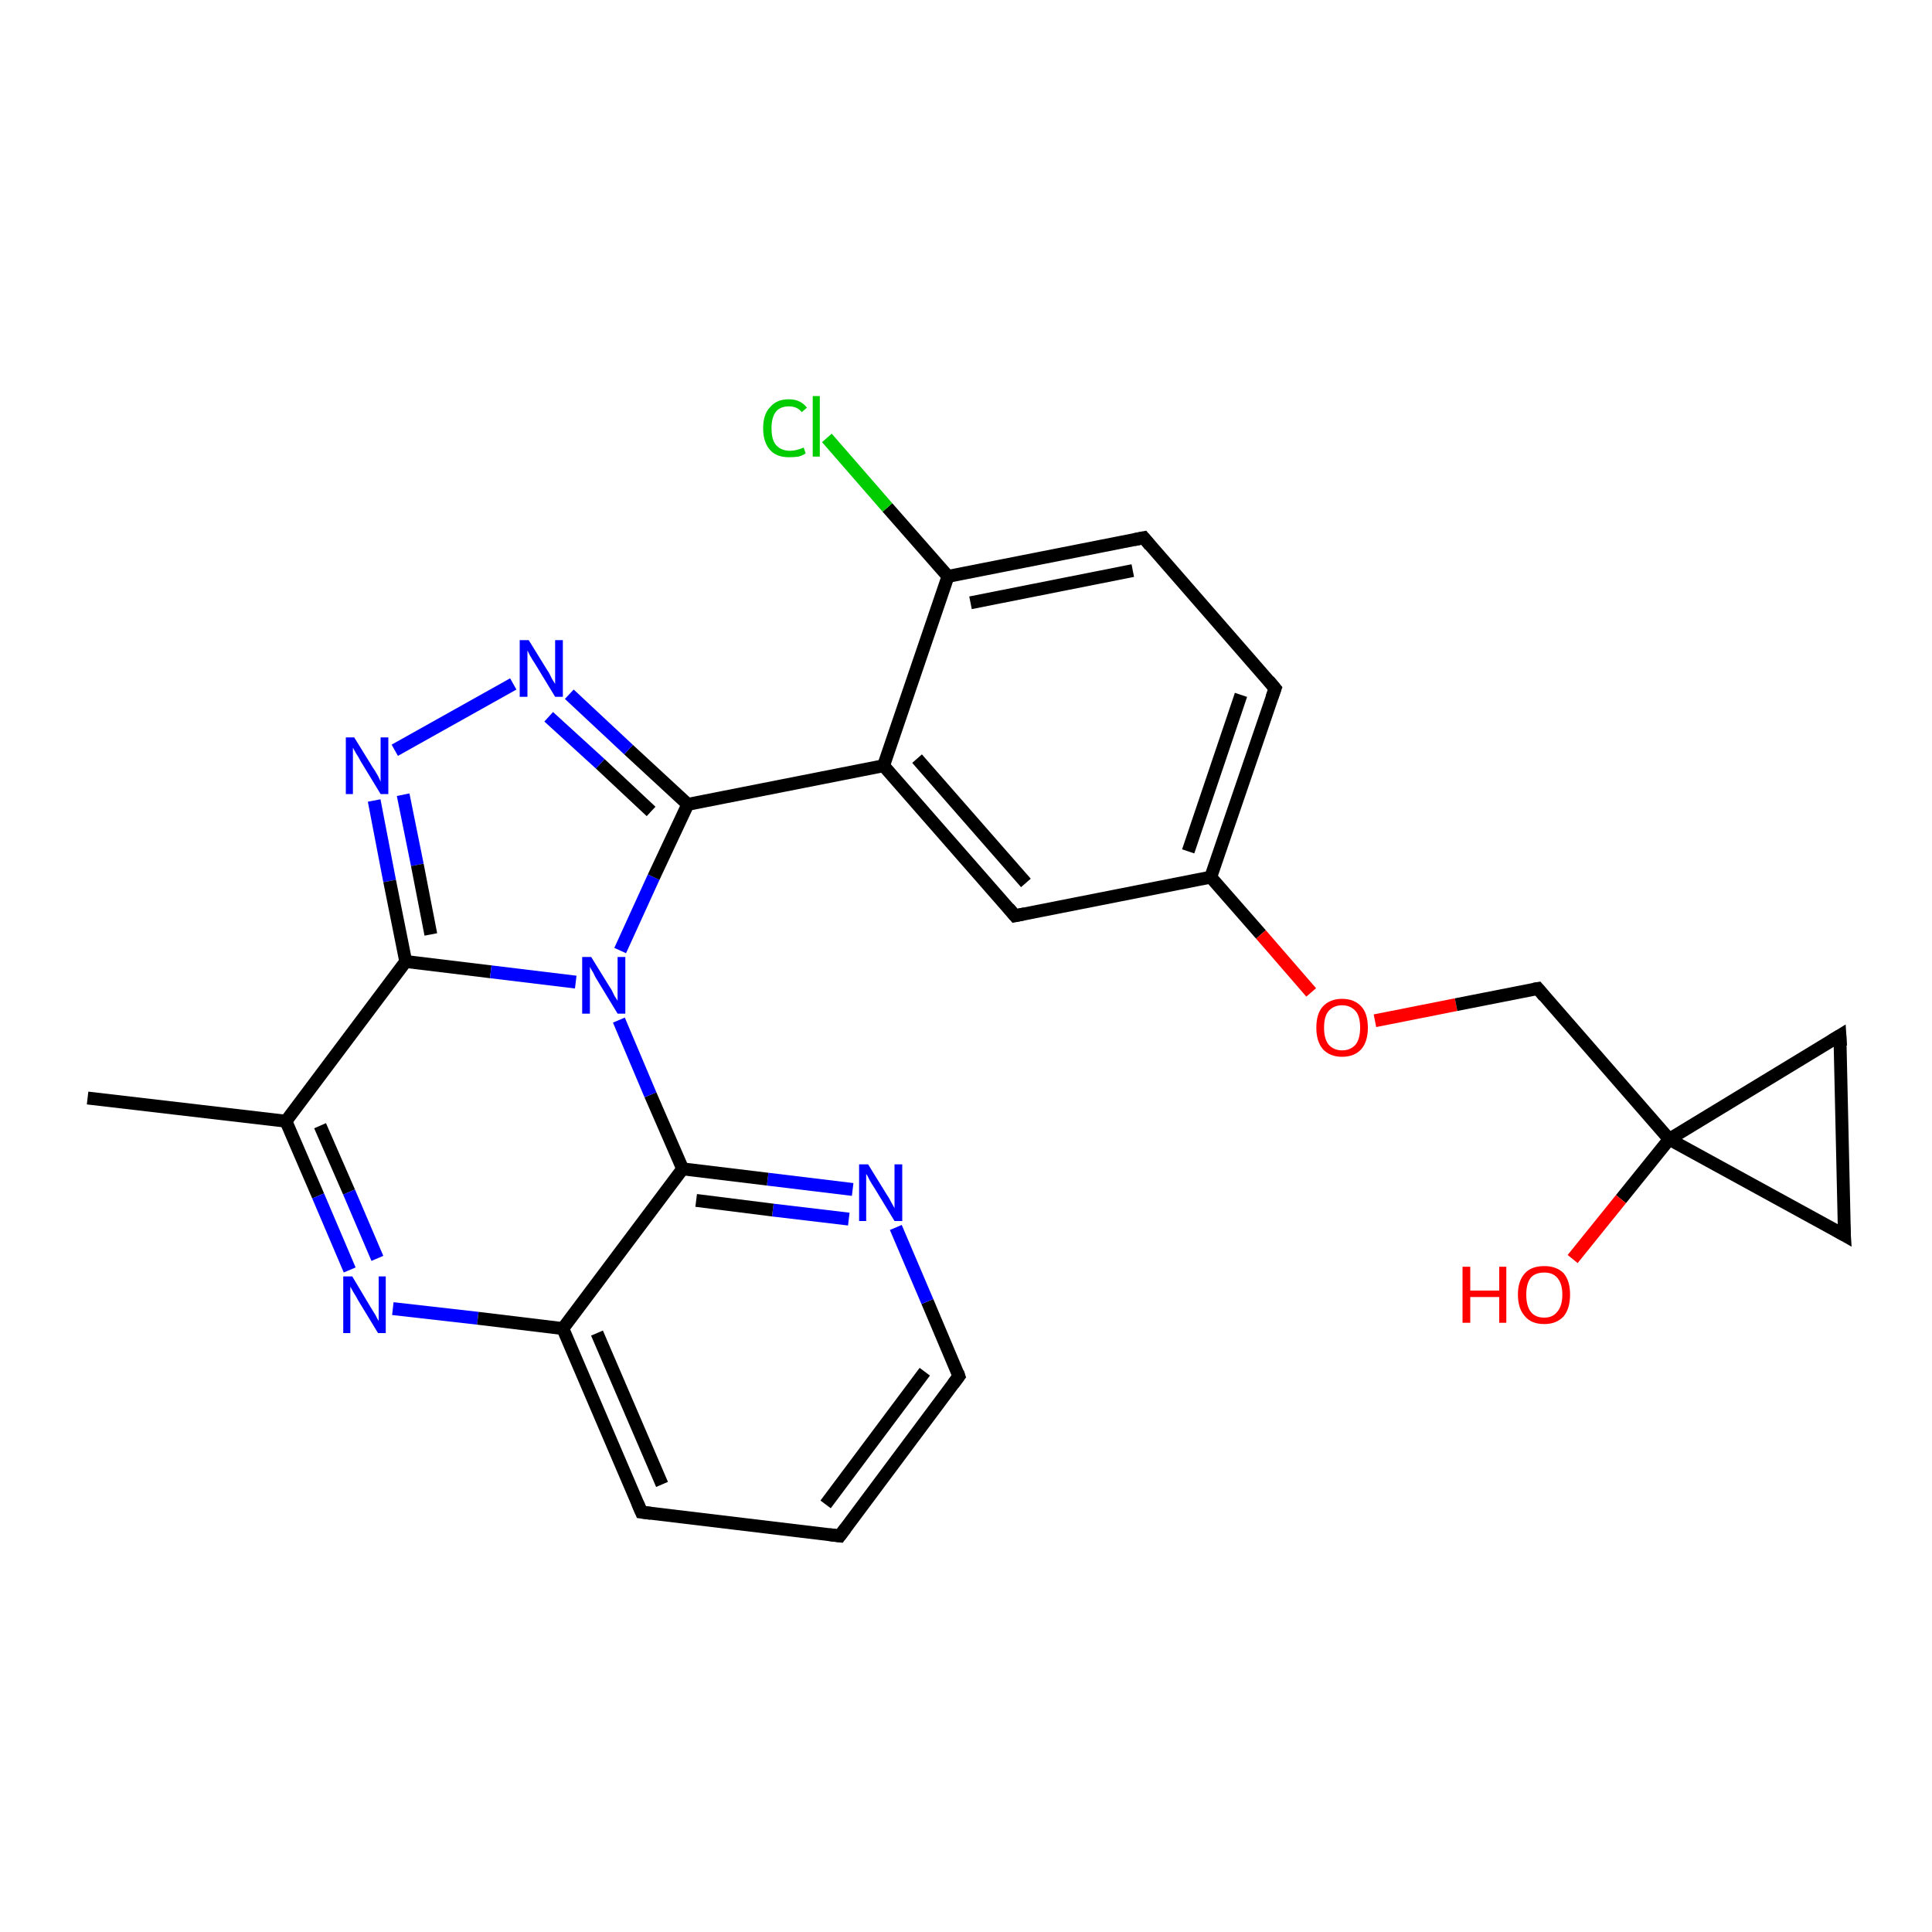 <?xml version='1.0' encoding='iso-8859-1'?>
<svg version='1.1' baseProfile='full'
              xmlns='http://www.w3.org/2000/svg'
                      xmlns:rdkit='http://www.rdkit.org/xml'
                      xmlns:xlink='http://www.w3.org/1999/xlink'
                  xml:space='preserve'
width='300px' height='300px' viewBox='0 0 300 300'>
<!-- END OF HEADER -->
<rect style='opacity:1.0;fill:#FFFFFF;stroke:none' width='300.0' height='300.0' x='0.0' y='0.0'> </rect>
<path class='bond-0 atom-0 atom-1' d='M 13.6,170.5 L 44.4,174.1' style='fill:none;fill-rule:evenodd;stroke:#000000;stroke-width:2.0px;stroke-linecap:butt;stroke-linejoin:miter;stroke-opacity:1' />
<path class='bond-1 atom-1 atom-2' d='M 44.4,174.1 L 49.4,185.7' style='fill:none;fill-rule:evenodd;stroke:#000000;stroke-width:2.0px;stroke-linecap:butt;stroke-linejoin:miter;stroke-opacity:1' />
<path class='bond-1 atom-1 atom-2' d='M 49.4,185.7 L 54.3,197.2' style='fill:none;fill-rule:evenodd;stroke:#0000FF;stroke-width:2.0px;stroke-linecap:butt;stroke-linejoin:miter;stroke-opacity:1' />
<path class='bond-1 atom-1 atom-2' d='M 49.7,174.8 L 54.2,185.1' style='fill:none;fill-rule:evenodd;stroke:#000000;stroke-width:2.0px;stroke-linecap:butt;stroke-linejoin:miter;stroke-opacity:1' />
<path class='bond-1 atom-1 atom-2' d='M 54.2,185.1 L 58.6,195.4' style='fill:none;fill-rule:evenodd;stroke:#0000FF;stroke-width:2.0px;stroke-linecap:butt;stroke-linejoin:miter;stroke-opacity:1' />
<path class='bond-2 atom-2 atom-3' d='M 61.0,203.2 L 74.2,204.7' style='fill:none;fill-rule:evenodd;stroke:#0000FF;stroke-width:2.0px;stroke-linecap:butt;stroke-linejoin:miter;stroke-opacity:1' />
<path class='bond-2 atom-2 atom-3' d='M 74.2,204.7 L 87.4,206.3' style='fill:none;fill-rule:evenodd;stroke:#000000;stroke-width:2.0px;stroke-linecap:butt;stroke-linejoin:miter;stroke-opacity:1' />
<path class='bond-3 atom-3 atom-4' d='M 87.4,206.3 L 99.6,234.8' style='fill:none;fill-rule:evenodd;stroke:#000000;stroke-width:2.0px;stroke-linecap:butt;stroke-linejoin:miter;stroke-opacity:1' />
<path class='bond-3 atom-3 atom-4' d='M 92.7,207.0 L 102.8,230.5' style='fill:none;fill-rule:evenodd;stroke:#000000;stroke-width:2.0px;stroke-linecap:butt;stroke-linejoin:miter;stroke-opacity:1' />
<path class='bond-4 atom-4 atom-5' d='M 99.6,234.8 L 130.4,238.5' style='fill:none;fill-rule:evenodd;stroke:#000000;stroke-width:2.0px;stroke-linecap:butt;stroke-linejoin:miter;stroke-opacity:1' />
<path class='bond-5 atom-5 atom-6' d='M 130.4,238.5 L 148.9,213.7' style='fill:none;fill-rule:evenodd;stroke:#000000;stroke-width:2.0px;stroke-linecap:butt;stroke-linejoin:miter;stroke-opacity:1' />
<path class='bond-5 atom-5 atom-6' d='M 128.2,233.6 L 143.6,213.0' style='fill:none;fill-rule:evenodd;stroke:#000000;stroke-width:2.0px;stroke-linecap:butt;stroke-linejoin:miter;stroke-opacity:1' />
<path class='bond-6 atom-6 atom-7' d='M 148.9,213.7 L 144.0,202.1' style='fill:none;fill-rule:evenodd;stroke:#000000;stroke-width:2.0px;stroke-linecap:butt;stroke-linejoin:miter;stroke-opacity:1' />
<path class='bond-6 atom-6 atom-7' d='M 144.0,202.1 L 139.1,190.6' style='fill:none;fill-rule:evenodd;stroke:#0000FF;stroke-width:2.0px;stroke-linecap:butt;stroke-linejoin:miter;stroke-opacity:1' />
<path class='bond-7 atom-7 atom-8' d='M 132.4,184.7 L 119.2,183.1' style='fill:none;fill-rule:evenodd;stroke:#0000FF;stroke-width:2.0px;stroke-linecap:butt;stroke-linejoin:miter;stroke-opacity:1' />
<path class='bond-7 atom-7 atom-8' d='M 119.2,183.1 L 106.0,181.5' style='fill:none;fill-rule:evenodd;stroke:#000000;stroke-width:2.0px;stroke-linecap:butt;stroke-linejoin:miter;stroke-opacity:1' />
<path class='bond-7 atom-7 atom-8' d='M 131.8,189.3 L 120.0,187.9' style='fill:none;fill-rule:evenodd;stroke:#0000FF;stroke-width:2.0px;stroke-linecap:butt;stroke-linejoin:miter;stroke-opacity:1' />
<path class='bond-7 atom-7 atom-8' d='M 120.0,187.9 L 108.1,186.4' style='fill:none;fill-rule:evenodd;stroke:#000000;stroke-width:2.0px;stroke-linecap:butt;stroke-linejoin:miter;stroke-opacity:1' />
<path class='bond-8 atom-8 atom-9' d='M 106.0,181.5 L 101.0,170.0' style='fill:none;fill-rule:evenodd;stroke:#000000;stroke-width:2.0px;stroke-linecap:butt;stroke-linejoin:miter;stroke-opacity:1' />
<path class='bond-8 atom-8 atom-9' d='M 101.0,170.0 L 96.1,158.4' style='fill:none;fill-rule:evenodd;stroke:#0000FF;stroke-width:2.0px;stroke-linecap:butt;stroke-linejoin:miter;stroke-opacity:1' />
<path class='bond-9 atom-9 atom-10' d='M 96.3,147.6 L 101.5,136.2' style='fill:none;fill-rule:evenodd;stroke:#0000FF;stroke-width:2.0px;stroke-linecap:butt;stroke-linejoin:miter;stroke-opacity:1' />
<path class='bond-9 atom-9 atom-10' d='M 101.5,136.2 L 106.8,124.9' style='fill:none;fill-rule:evenodd;stroke:#000000;stroke-width:2.0px;stroke-linecap:butt;stroke-linejoin:miter;stroke-opacity:1' />
<path class='bond-10 atom-10 atom-11' d='M 106.8,124.9 L 97.6,116.4' style='fill:none;fill-rule:evenodd;stroke:#000000;stroke-width:2.0px;stroke-linecap:butt;stroke-linejoin:miter;stroke-opacity:1' />
<path class='bond-10 atom-10 atom-11' d='M 97.6,116.4 L 88.4,107.8' style='fill:none;fill-rule:evenodd;stroke:#0000FF;stroke-width:2.0px;stroke-linecap:butt;stroke-linejoin:miter;stroke-opacity:1' />
<path class='bond-10 atom-10 atom-11' d='M 101.1,126.0 L 93.2,118.6' style='fill:none;fill-rule:evenodd;stroke:#000000;stroke-width:2.0px;stroke-linecap:butt;stroke-linejoin:miter;stroke-opacity:1' />
<path class='bond-10 atom-10 atom-11' d='M 93.2,118.6 L 85.2,111.3' style='fill:none;fill-rule:evenodd;stroke:#0000FF;stroke-width:2.0px;stroke-linecap:butt;stroke-linejoin:miter;stroke-opacity:1' />
<path class='bond-11 atom-11 atom-12' d='M 79.7,106.2 L 61.3,116.5' style='fill:none;fill-rule:evenodd;stroke:#0000FF;stroke-width:2.0px;stroke-linecap:butt;stroke-linejoin:miter;stroke-opacity:1' />
<path class='bond-12 atom-12 atom-13' d='M 58.1,124.3 L 60.5,136.8' style='fill:none;fill-rule:evenodd;stroke:#0000FF;stroke-width:2.0px;stroke-linecap:butt;stroke-linejoin:miter;stroke-opacity:1' />
<path class='bond-12 atom-12 atom-13' d='M 60.5,136.8 L 63.0,149.3' style='fill:none;fill-rule:evenodd;stroke:#000000;stroke-width:2.0px;stroke-linecap:butt;stroke-linejoin:miter;stroke-opacity:1' />
<path class='bond-12 atom-12 atom-13' d='M 62.6,123.4 L 64.8,134.3' style='fill:none;fill-rule:evenodd;stroke:#0000FF;stroke-width:2.0px;stroke-linecap:butt;stroke-linejoin:miter;stroke-opacity:1' />
<path class='bond-12 atom-12 atom-13' d='M 64.8,134.3 L 66.9,145.1' style='fill:none;fill-rule:evenodd;stroke:#000000;stroke-width:2.0px;stroke-linecap:butt;stroke-linejoin:miter;stroke-opacity:1' />
<path class='bond-13 atom-10 atom-14' d='M 106.8,124.9 L 137.2,118.9' style='fill:none;fill-rule:evenodd;stroke:#000000;stroke-width:2.0px;stroke-linecap:butt;stroke-linejoin:miter;stroke-opacity:1' />
<path class='bond-14 atom-14 atom-15' d='M 137.2,118.9 L 157.6,142.2' style='fill:none;fill-rule:evenodd;stroke:#000000;stroke-width:2.0px;stroke-linecap:butt;stroke-linejoin:miter;stroke-opacity:1' />
<path class='bond-14 atom-14 atom-15' d='M 142.4,117.8 L 159.3,137.1' style='fill:none;fill-rule:evenodd;stroke:#000000;stroke-width:2.0px;stroke-linecap:butt;stroke-linejoin:miter;stroke-opacity:1' />
<path class='bond-15 atom-15 atom-16' d='M 157.6,142.2 L 188.0,136.2' style='fill:none;fill-rule:evenodd;stroke:#000000;stroke-width:2.0px;stroke-linecap:butt;stroke-linejoin:miter;stroke-opacity:1' />
<path class='bond-16 atom-16 atom-17' d='M 188.0,136.2 L 195.8,145.1' style='fill:none;fill-rule:evenodd;stroke:#000000;stroke-width:2.0px;stroke-linecap:butt;stroke-linejoin:miter;stroke-opacity:1' />
<path class='bond-16 atom-16 atom-17' d='M 195.8,145.1 L 203.6,154.1' style='fill:none;fill-rule:evenodd;stroke:#FF0000;stroke-width:2.0px;stroke-linecap:butt;stroke-linejoin:miter;stroke-opacity:1' />
<path class='bond-17 atom-17 atom-18' d='M 213.5,158.5 L 226.1,156.0' style='fill:none;fill-rule:evenodd;stroke:#FF0000;stroke-width:2.0px;stroke-linecap:butt;stroke-linejoin:miter;stroke-opacity:1' />
<path class='bond-17 atom-17 atom-18' d='M 226.1,156.0 L 238.8,153.5' style='fill:none;fill-rule:evenodd;stroke:#000000;stroke-width:2.0px;stroke-linecap:butt;stroke-linejoin:miter;stroke-opacity:1' />
<path class='bond-18 atom-18 atom-19' d='M 238.8,153.5 L 259.2,176.9' style='fill:none;fill-rule:evenodd;stroke:#000000;stroke-width:2.0px;stroke-linecap:butt;stroke-linejoin:miter;stroke-opacity:1' />
<path class='bond-19 atom-19 atom-20' d='M 259.2,176.9 L 251.7,186.2' style='fill:none;fill-rule:evenodd;stroke:#000000;stroke-width:2.0px;stroke-linecap:butt;stroke-linejoin:miter;stroke-opacity:1' />
<path class='bond-19 atom-19 atom-20' d='M 251.7,186.2 L 244.2,195.5' style='fill:none;fill-rule:evenodd;stroke:#FF0000;stroke-width:2.0px;stroke-linecap:butt;stroke-linejoin:miter;stroke-opacity:1' />
<path class='bond-20 atom-19 atom-21' d='M 259.2,176.9 L 286.4,191.8' style='fill:none;fill-rule:evenodd;stroke:#000000;stroke-width:2.0px;stroke-linecap:butt;stroke-linejoin:miter;stroke-opacity:1' />
<path class='bond-21 atom-21 atom-22' d='M 286.4,191.8 L 285.7,160.8' style='fill:none;fill-rule:evenodd;stroke:#000000;stroke-width:2.0px;stroke-linecap:butt;stroke-linejoin:miter;stroke-opacity:1' />
<path class='bond-22 atom-16 atom-23' d='M 188.0,136.2 L 198.0,106.9' style='fill:none;fill-rule:evenodd;stroke:#000000;stroke-width:2.0px;stroke-linecap:butt;stroke-linejoin:miter;stroke-opacity:1' />
<path class='bond-22 atom-16 atom-23' d='M 184.5,132.2 L 192.7,107.9' style='fill:none;fill-rule:evenodd;stroke:#000000;stroke-width:2.0px;stroke-linecap:butt;stroke-linejoin:miter;stroke-opacity:1' />
<path class='bond-23 atom-23 atom-24' d='M 198.0,106.9 L 177.6,83.5' style='fill:none;fill-rule:evenodd;stroke:#000000;stroke-width:2.0px;stroke-linecap:butt;stroke-linejoin:miter;stroke-opacity:1' />
<path class='bond-24 atom-24 atom-25' d='M 177.6,83.5 L 147.2,89.5' style='fill:none;fill-rule:evenodd;stroke:#000000;stroke-width:2.0px;stroke-linecap:butt;stroke-linejoin:miter;stroke-opacity:1' />
<path class='bond-24 atom-24 atom-25' d='M 175.9,88.6 L 150.7,93.6' style='fill:none;fill-rule:evenodd;stroke:#000000;stroke-width:2.0px;stroke-linecap:butt;stroke-linejoin:miter;stroke-opacity:1' />
<path class='bond-25 atom-25 atom-26' d='M 147.2,89.5 L 137.8,78.8' style='fill:none;fill-rule:evenodd;stroke:#000000;stroke-width:2.0px;stroke-linecap:butt;stroke-linejoin:miter;stroke-opacity:1' />
<path class='bond-25 atom-25 atom-26' d='M 137.8,78.8 L 128.4,68.0' style='fill:none;fill-rule:evenodd;stroke:#00CC00;stroke-width:2.0px;stroke-linecap:butt;stroke-linejoin:miter;stroke-opacity:1' />
<path class='bond-26 atom-13 atom-1' d='M 63.0,149.3 L 44.4,174.1' style='fill:none;fill-rule:evenodd;stroke:#000000;stroke-width:2.0px;stroke-linecap:butt;stroke-linejoin:miter;stroke-opacity:1' />
<path class='bond-27 atom-25 atom-14' d='M 147.2,89.5 L 137.2,118.9' style='fill:none;fill-rule:evenodd;stroke:#000000;stroke-width:2.0px;stroke-linecap:butt;stroke-linejoin:miter;stroke-opacity:1' />
<path class='bond-28 atom-8 atom-3' d='M 106.0,181.5 L 87.4,206.3' style='fill:none;fill-rule:evenodd;stroke:#000000;stroke-width:2.0px;stroke-linecap:butt;stroke-linejoin:miter;stroke-opacity:1' />
<path class='bond-29 atom-13 atom-9' d='M 63.0,149.3 L 76.2,150.9' style='fill:none;fill-rule:evenodd;stroke:#000000;stroke-width:2.0px;stroke-linecap:butt;stroke-linejoin:miter;stroke-opacity:1' />
<path class='bond-29 atom-13 atom-9' d='M 76.2,150.9 L 89.4,152.5' style='fill:none;fill-rule:evenodd;stroke:#0000FF;stroke-width:2.0px;stroke-linecap:butt;stroke-linejoin:miter;stroke-opacity:1' />
<path class='bond-30 atom-22 atom-19' d='M 285.7,160.8 L 259.2,176.9' style='fill:none;fill-rule:evenodd;stroke:#000000;stroke-width:2.0px;stroke-linecap:butt;stroke-linejoin:miter;stroke-opacity:1' />
<path d='M 99.0,233.4 L 99.6,234.8 L 101.1,235.0' style='fill:none;stroke:#000000;stroke-width:2.0px;stroke-linecap:butt;stroke-linejoin:miter;stroke-opacity:1;' />
<path d='M 128.8,238.3 L 130.4,238.5 L 131.3,237.3' style='fill:none;stroke:#000000;stroke-width:2.0px;stroke-linecap:butt;stroke-linejoin:miter;stroke-opacity:1;' />
<path d='M 148.0,214.9 L 148.9,213.7 L 148.7,213.1' style='fill:none;stroke:#000000;stroke-width:2.0px;stroke-linecap:butt;stroke-linejoin:miter;stroke-opacity:1;' />
<path d='M 156.6,141.0 L 157.6,142.2 L 159.1,141.9' style='fill:none;stroke:#000000;stroke-width:2.0px;stroke-linecap:butt;stroke-linejoin:miter;stroke-opacity:1;' />
<path d='M 238.2,153.6 L 238.8,153.5 L 239.8,154.7' style='fill:none;stroke:#000000;stroke-width:2.0px;stroke-linecap:butt;stroke-linejoin:miter;stroke-opacity:1;' />
<path d='M 285.0,191.0 L 286.4,191.8 L 286.3,190.2' style='fill:none;stroke:#000000;stroke-width:2.0px;stroke-linecap:butt;stroke-linejoin:miter;stroke-opacity:1;' />
<path d='M 285.8,162.4 L 285.7,160.8 L 284.4,161.6' style='fill:none;stroke:#000000;stroke-width:2.0px;stroke-linecap:butt;stroke-linejoin:miter;stroke-opacity:1;' />
<path d='M 197.5,108.3 L 198.0,106.9 L 197.0,105.7' style='fill:none;stroke:#000000;stroke-width:2.0px;stroke-linecap:butt;stroke-linejoin:miter;stroke-opacity:1;' />
<path d='M 178.6,84.7 L 177.6,83.5 L 176.1,83.8' style='fill:none;stroke:#000000;stroke-width:2.0px;stroke-linecap:butt;stroke-linejoin:miter;stroke-opacity:1;' />
<path class='atom-2' d='M 54.7 198.2
L 57.5 202.9
Q 57.8 203.4, 58.3 204.2
Q 58.7 205.0, 58.8 205.1
L 58.8 198.2
L 59.9 198.2
L 59.9 207.0
L 58.7 207.0
L 55.6 201.9
Q 55.3 201.3, 54.9 200.7
Q 54.5 200.0, 54.4 199.8
L 54.4 207.0
L 53.3 207.0
L 53.3 198.2
L 54.7 198.2
' fill='#0000FF'/>
<path class='atom-7' d='M 134.8 180.8
L 137.7 185.5
Q 138.0 185.9, 138.4 186.7
Q 138.9 187.6, 138.9 187.6
L 138.9 180.8
L 140.1 180.8
L 140.1 189.6
L 138.9 189.6
L 135.8 184.5
Q 135.4 183.9, 135.0 183.2
Q 134.7 182.5, 134.5 182.3
L 134.5 189.6
L 133.4 189.6
L 133.4 180.8
L 134.8 180.8
' fill='#0000FF'/>
<path class='atom-9' d='M 91.8 148.6
L 94.7 153.3
Q 95.0 153.7, 95.4 154.6
Q 95.9 155.4, 95.9 155.4
L 95.9 148.6
L 97.1 148.6
L 97.1 157.4
L 95.9 157.4
L 92.8 152.3
Q 92.4 151.7, 92.1 151.0
Q 91.7 150.4, 91.6 150.1
L 91.6 157.4
L 90.4 157.4
L 90.4 148.6
L 91.8 148.6
' fill='#0000FF'/>
<path class='atom-11' d='M 82.1 99.4
L 85.0 104.1
Q 85.3 104.5, 85.7 105.4
Q 86.2 106.2, 86.2 106.2
L 86.2 99.4
L 87.4 99.4
L 87.4 108.2
L 86.2 108.2
L 83.1 103.1
Q 82.7 102.5, 82.3 101.8
Q 82.0 101.2, 81.9 101.0
L 81.9 108.2
L 80.7 108.2
L 80.7 99.4
L 82.1 99.4
' fill='#0000FF'/>
<path class='atom-12' d='M 55.0 114.5
L 57.9 119.2
Q 58.2 119.6, 58.7 120.5
Q 59.1 121.3, 59.1 121.4
L 59.1 114.5
L 60.3 114.5
L 60.3 123.3
L 59.1 123.3
L 56.0 118.2
Q 55.7 117.6, 55.3 117.0
Q 54.9 116.3, 54.8 116.1
L 54.8 123.3
L 53.7 123.3
L 53.7 114.5
L 55.0 114.5
' fill='#0000FF'/>
<path class='atom-17' d='M 204.4 159.6
Q 204.4 157.4, 205.4 156.3
Q 206.5 155.1, 208.4 155.1
Q 210.3 155.1, 211.4 156.3
Q 212.4 157.4, 212.4 159.6
Q 212.4 161.7, 211.4 162.9
Q 210.3 164.1, 208.4 164.1
Q 206.5 164.1, 205.4 162.9
Q 204.4 161.7, 204.4 159.6
M 208.4 163.1
Q 209.7 163.1, 210.5 162.2
Q 211.2 161.3, 211.2 159.6
Q 211.2 157.8, 210.5 157.0
Q 209.7 156.1, 208.4 156.1
Q 207.1 156.1, 206.3 157.0
Q 205.6 157.8, 205.6 159.6
Q 205.6 161.3, 206.3 162.2
Q 207.1 163.1, 208.4 163.1
' fill='#FF0000'/>
<path class='atom-20' d='M 227.1 196.7
L 228.3 196.7
L 228.3 200.4
L 232.8 200.4
L 232.8 196.7
L 233.9 196.7
L 233.9 205.4
L 232.8 205.4
L 232.8 201.4
L 228.3 201.4
L 228.3 205.4
L 227.1 205.4
L 227.1 196.7
' fill='#FF0000'/>
<path class='atom-20' d='M 235.7 201.0
Q 235.7 198.9, 236.8 197.7
Q 237.8 196.6, 239.8 196.6
Q 241.7 196.6, 242.8 197.7
Q 243.8 198.9, 243.8 201.0
Q 243.8 203.2, 242.8 204.4
Q 241.7 205.6, 239.8 205.6
Q 237.8 205.6, 236.8 204.4
Q 235.7 203.2, 235.7 201.0
M 239.8 204.6
Q 241.1 204.6, 241.8 203.7
Q 242.6 202.8, 242.6 201.0
Q 242.6 199.3, 241.8 198.4
Q 241.1 197.6, 239.8 197.6
Q 238.4 197.6, 237.7 198.4
Q 237.0 199.3, 237.0 201.0
Q 237.0 202.8, 237.7 203.7
Q 238.4 204.6, 239.8 204.6
' fill='#FF0000'/>
<path class='atom-26' d='M 118.5 66.5
Q 118.5 64.3, 119.6 63.2
Q 120.6 62.0, 122.5 62.0
Q 124.3 62.0, 125.3 63.3
L 124.5 64.0
Q 123.8 63.1, 122.5 63.1
Q 121.2 63.1, 120.5 63.9
Q 119.8 64.8, 119.8 66.5
Q 119.8 68.3, 120.5 69.1
Q 121.3 70.0, 122.7 70.0
Q 123.6 70.0, 124.8 69.5
L 125.1 70.4
Q 124.7 70.7, 124.0 70.9
Q 123.3 71.0, 122.5 71.0
Q 120.6 71.0, 119.6 69.9
Q 118.5 68.7, 118.5 66.5
' fill='#00CC00'/>
<path class='atom-26' d='M 126.2 61.5
L 127.3 61.5
L 127.3 70.9
L 126.2 70.9
L 126.2 61.5
' fill='#00CC00'/>
</svg>
